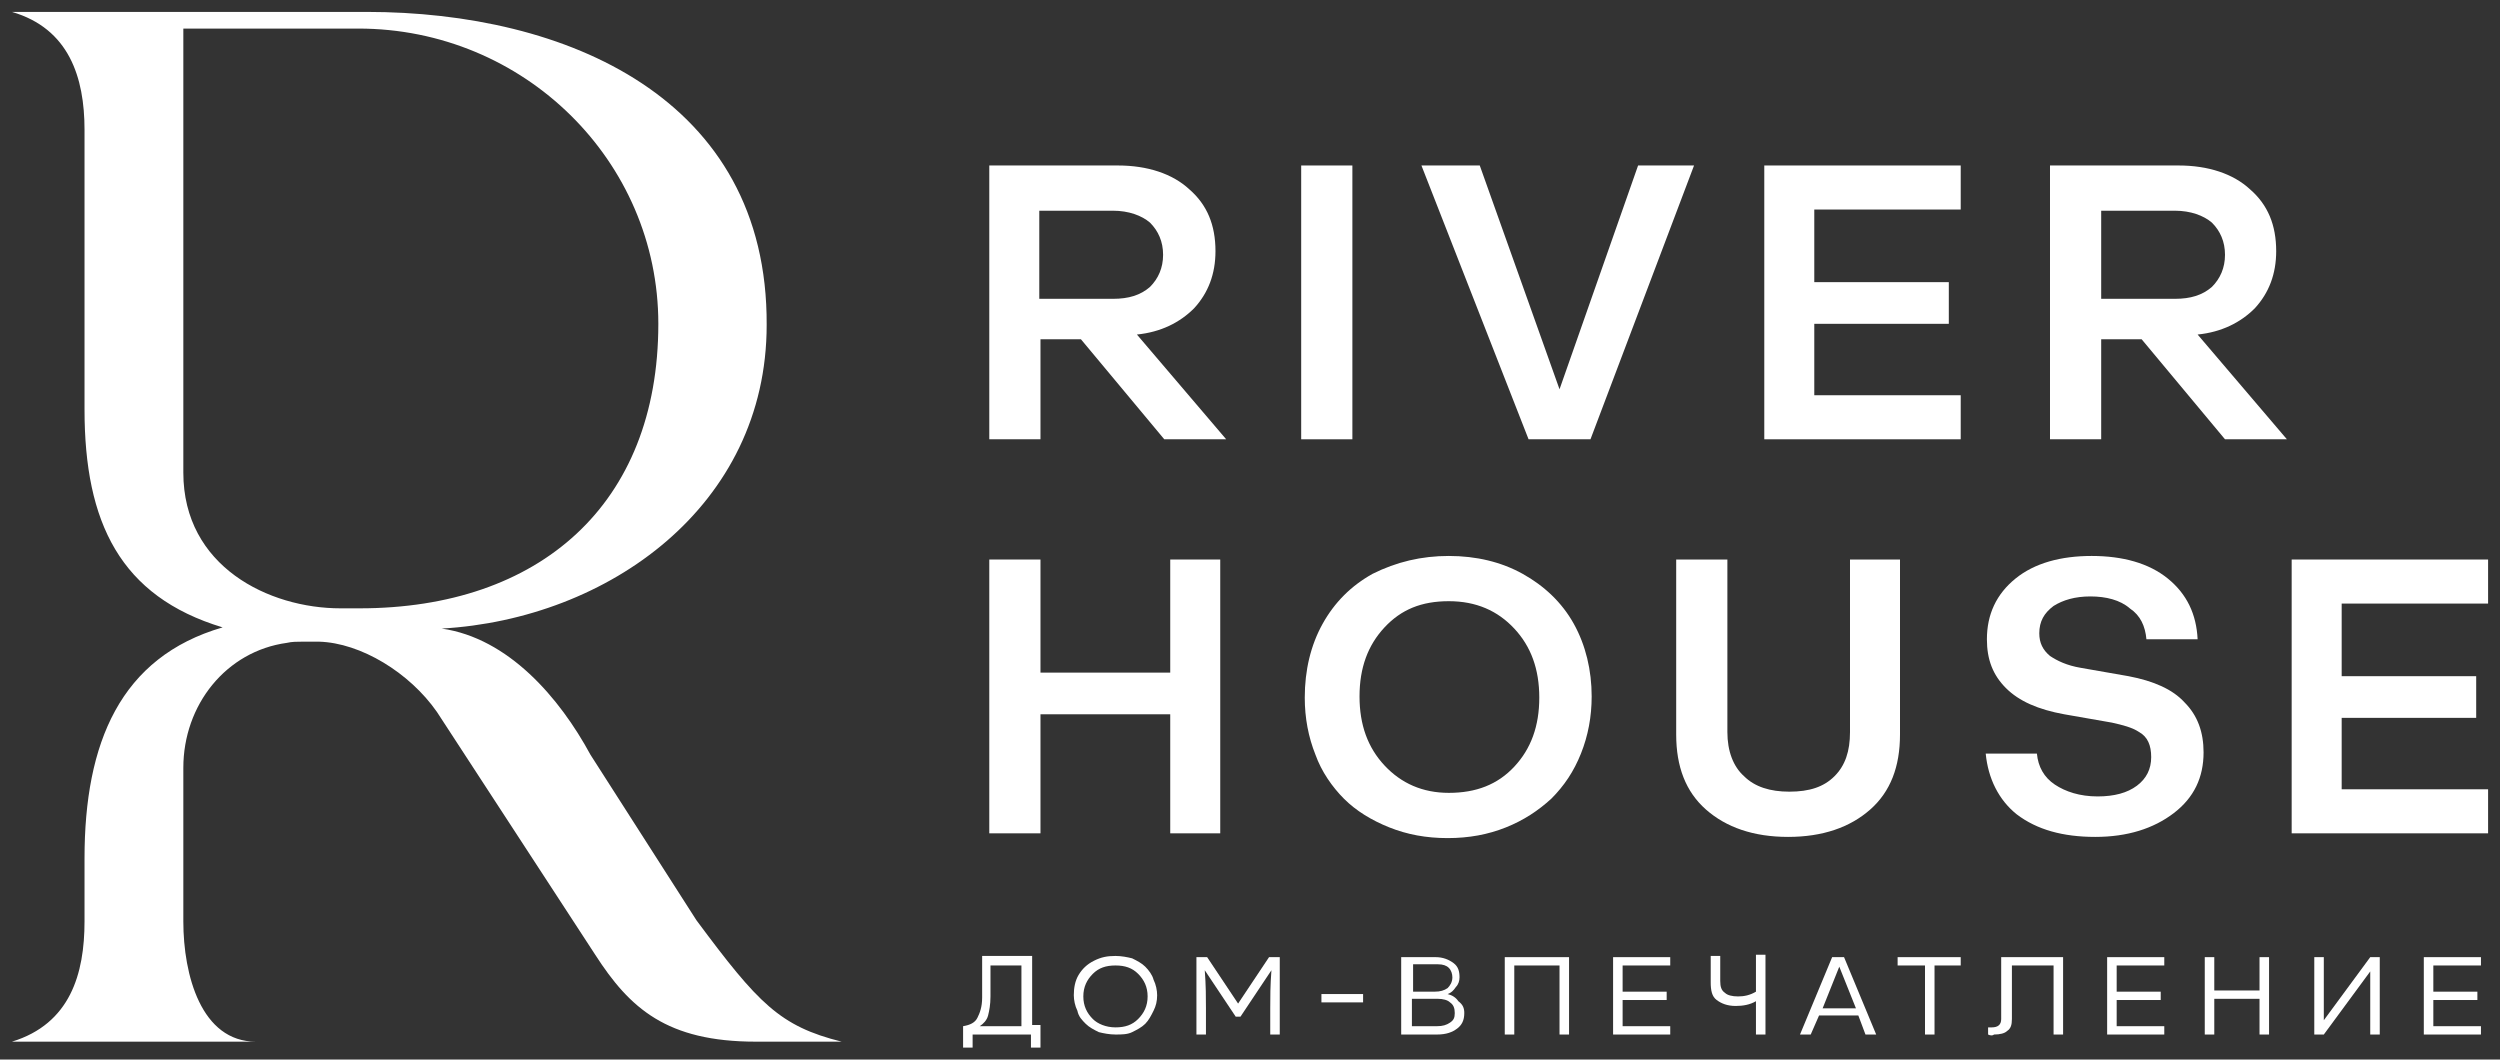 <?xml version="1.0" encoding="UTF-8"?> <svg xmlns="http://www.w3.org/2000/svg" width="840" height="356" viewBox="0 0 840 356" fill="none"><rect x="0" y="0" width="840" height="356" fill="#333333" stroke="none"/> <path d="M234 309.2L198.4 253.6C188 234.4 170.8 214.4 148.4 211.2C204.4 208 257.6 170 257.6 109.2C258 32.8 190 4 123.2 4H4C23.2 9.6 28.4 26 28.4 43.6V137.6C28.4 175.6 40.4 200.4 74.8 210.8C40.4 220.8 28.4 249.6 28.4 288.4V309.6C28.4 327.2 23.6 344 4 350H86C67.6 350 61.6 327.6 61.6 309.6V258C61.6 236.8 76 218.8 96.4 216C98 215.6 100 215.6 101.6 215.6C101.6 215.6 101.6 215.6 102.4 215.6H107.2C121.2 216 137.6 226 146.8 239.2L200 320.8C211.6 338.8 224 350 254 350H282.8C262 344.8 254.8 337.2 234 309.2ZM61.6 158.8V9.6H120.4C176 9.6 221.2 54 221.2 108.8C221.2 169.6 181.2 204.4 120.8 204.4H114.4C90.4 204.4 61.6 190.4 61.6 158.8Z" fill="white"></path> <path d="M412 147.602H391.2L363.2 114.002H349.6V147.602H332.4V55.602H375.6C385.6 55.602 394 58.402 399.6 63.602C405.6 68.802 408.4 75.602 408.4 84.402C408.4 92.002 406 98.402 401.2 103.602C396.4 108.402 390 111.602 382 112.402L412 147.602ZM374 100.402C379.2 100.402 383.2 99.202 386.4 96.402C389.2 93.602 390.8 90.002 390.8 85.602C390.8 81.202 389.2 77.602 386.4 74.802C383.6 72.402 379.2 70.802 374 70.802H349.2V100.402H374Z" fill="white"></path> <path d="M437.2 147.602V55.602H454.4V147.602H437.2Z" fill="white"></path> <path d="M497.2 55.602L524 130.802L550.4 55.602H569.2L534.4 147.602H513.6L477.6 55.602H497.2Z" fill="white"></path> <path d="M592.8 55.602H658.8V70.402H609.6V94.802H654.8V108.802H609.6V132.802H658.8V147.602H592.8V55.602Z" fill="white"></path> <path d="M768.4 147.602H747.6L719.6 114.002H706V147.602H688.8V55.602H732C742 55.602 750.4 58.402 756 63.602C762 68.802 764.8 75.602 764.8 84.402C764.8 92.002 762.4 98.402 757.6 103.602C752.8 108.402 746.4 111.602 738.4 112.402L768.4 147.602ZM730.8 100.402C736 100.402 740 99.202 743.2 96.402C746 93.602 747.6 90.002 747.6 85.602C747.6 81.202 746 77.602 743.2 74.802C740.4 72.402 736 70.802 730.8 70.802H706V100.402H730.8Z" fill="white"></path> <path d="M332.4 188H349.6V226H393.2V188H410V280H393.2V240H349.6V280H332.4V188Z" fill="white"></path> <path d="M486.8 186.801C496 186.801 504.4 188.801 511.6 192.801C518.8 196.801 524.8 202.401 528.8 209.601C532.8 216.801 534.8 225.201 534.8 234.001C534.8 240.801 533.6 247.201 531.2 253.201C528.8 259.201 525.6 264.001 521.2 268.401C516.8 272.401 512 275.601 506 278.001C500 280.401 493.6 281.601 486.4 281.601C479.2 281.601 472.8 280.401 466.8 278.001C460.8 275.601 455.6 272.401 451.6 268.401C447.6 264.401 444 259.201 442 253.601C439.6 247.601 438.4 241.201 438.4 234.401C438.4 225.201 440.4 216.801 444.4 209.601C448.4 202.401 454 196.801 461.2 192.801C469.2 188.801 477.6 186.801 486.8 186.801ZM486.8 266.401C496 266.401 503.2 263.601 508.8 257.601C514.4 251.601 517.2 244.001 517.2 234.401C517.2 224.801 514.4 217.201 508.8 211.201C503.2 205.201 496 202.001 486.8 202.001C477.6 202.001 470.8 204.801 465.2 210.801C459.6 216.801 456.8 224.401 456.8 234.001C456.8 243.601 459.6 251.201 465.2 257.201C470.8 263.201 478 266.401 486.8 266.401Z" fill="white"></path> <path d="M563.2 188H580.4V246C580.4 252.4 582.4 257.6 586 260.8C589.6 264.4 594.8 266 601.2 266C608 266 612.8 264.4 616.4 260.8C620 257.2 621.6 252.4 621.6 246V188H638.4V246.8C638.4 257.6 635.2 266 628.4 272C621.6 278 612.4 281.2 600.8 281.2C589.2 281.2 580 278 573.2 272C566.4 266 563.2 257.6 563.2 246.8V188Z" fill="white"></path> <path d="M667.2 253.201H684.4C684.8 257.601 686.8 261.201 690.4 263.601C694 266.001 698.8 267.601 704.8 267.601C710.4 267.601 714.8 266.401 718 264.001C721.2 261.601 722.8 258.401 722.8 254.401C722.8 250.401 721.6 247.601 718.8 246.001C716.4 244.401 713.2 243.601 709.6 242.801L693.6 240.001C684.8 238.401 678.4 235.601 674 231.201C669.6 226.801 667.6 221.601 667.6 214.801C667.6 206.401 670.8 199.601 677.2 194.401C683.6 189.201 692.4 186.801 702.8 186.801C713.2 186.801 722 189.201 728.4 194.401C734.8 199.601 738 206.401 738.4 214.801H721.2C720.8 210.401 719.2 206.801 715.6 204.401C712.4 201.601 707.6 200.401 702.4 200.401C697.2 200.401 693.2 201.601 690 203.601C686.8 206.001 685.2 208.801 685.2 212.801C685.2 216.001 686.4 218.401 688.8 220.401C691.2 222.001 694.4 223.601 699.2 224.401L715.2 227.201C723.6 228.801 730 231.601 734 236.001C738.4 240.401 740.4 246.001 740.4 252.801C740.4 261.201 737.2 268.001 730.4 273.201C723.6 278.401 714.8 281.201 704 281.201C693.2 281.201 684.4 278.801 677.6 273.601C671.6 268.801 668 261.601 667.2 253.201Z" fill="white"></path> <path d="M770 188H836V202.8H786.8V227.2H832V241.2H786.8V265.2H836V280H770V188Z" fill="white"></path> <path d="M349.6 344.799V351.999H346.4V347.599H326.8V351.999H323.6V344.799C326 344.399 327.6 343.599 328.4 341.999C329.2 340.399 330 338.399 330 335.199V321.199H346.8V344.399H349.6V344.799ZM329.2 344.799H343.2V324.399H332.8V334.799C332.8 337.599 332.4 339.599 332 341.199C331.6 342.799 330.4 343.999 329.2 344.799Z" fill="white"></path> <path d="M374.8 321.199C376.8 321.199 378.8 321.599 380.4 321.999C382 322.799 383.6 323.599 384.8 324.799C386 325.999 387.2 327.599 387.6 329.199C388.4 330.799 388.8 332.799 388.8 334.399C388.8 336.399 388.4 337.999 387.6 339.599C386.8 341.199 386 342.799 384.8 343.999C383.6 345.199 382 345.999 380.4 346.799C378.8 347.599 376.8 347.599 374.8 347.599C372.8 347.599 370.8 347.199 369.2 346.799C367.6 345.999 366 345.199 364.8 343.999C363.6 342.799 362.4 341.599 362 339.599C361.2 337.999 360.8 335.999 360.8 334.399C360.8 331.999 361.2 329.599 362.4 327.599C363.6 325.599 365.2 323.999 367.6 322.799C370 321.599 372 321.199 374.8 321.199ZM374.8 345.199C378 345.199 380.4 344.399 382.4 342.399C384.4 340.399 385.6 337.999 385.6 334.799C385.6 331.599 384.4 329.199 382.4 327.199C380.4 325.199 378 324.399 374.8 324.399C371.6 324.399 369.2 325.199 367.2 327.199C365.2 329.199 364 331.599 364 334.799C364 337.999 365.2 340.399 367.2 342.399C368.8 343.999 371.6 345.199 374.8 345.199Z" fill="white"></path> <path d="M402 321.602H405.6L416 337.202L426.4 321.602H430V347.602H426.8V338.802C426.8 335.202 426.8 331.202 427.2 326.002L416.8 341.602H415.2L404.8 326.002C405.2 331.202 405.2 335.202 405.2 338.802V347.602H402V321.602Z" fill="white"></path> <path d="M444 334H458V336.8H444V334Z" fill="white"></path> <path d="M492 340.402C492 342.802 491.2 344.402 489.6 345.602C488 346.802 486 347.602 482.8 347.602H470.8V321.602H482.4C484.8 321.602 486.8 322.402 488.4 323.602C490 324.802 490.4 326.402 490.4 328.402C490.4 329.602 490 330.802 489.2 331.602C488.4 332.802 487.6 333.602 486.4 334.002C488 334.402 489.2 335.202 490 336.402C491.6 337.602 492 338.802 492 340.402ZM474.4 333.202H482C484 333.202 485.2 332.802 486.4 332.002C487.2 331.202 488 330.002 488 328.402C488 327.202 487.6 326.002 486.8 325.202C486 324.402 484.8 324.002 483.2 324.002H474.8V333.202H474.4ZM488.8 340.402C488.8 338.802 488.4 337.602 487.2 336.802C486.4 336.002 484.8 335.602 483.2 335.602H474.4V344.802H482.8C484.8 344.802 486 344.402 487.2 343.602C488.4 342.802 488.8 342.002 488.8 340.402Z" fill="white"></path> <path d="M505.6 321.602H527.2V347.602H524V324.402H508.8V347.602H505.6V321.602Z" fill="white"></path> <path d="M542 321.602H561.2V324.402H545.2V333.202H560V336.002H545.2V344.802H561.2V347.602H542V321.602Z" fill="white"></path> <path d="M593.2 321.601V347.601H590V336.401C588 337.601 585.6 338.001 583.2 338.001C580.4 338.001 578.4 337.201 576.8 336.001C575.2 334.801 574.8 332.801 574.8 330.001V321.201H578V329.601C578 331.601 578.4 332.801 579.6 333.601C580.4 334.401 582 334.801 584 334.801C586 334.801 588 334.401 590 333.201V320.801H593.2V321.601Z" fill="white"></path> <path d="M624.4 341.202H611.2L608.4 347.602H604.8L615.6 321.602H619.6L630.4 347.602H626.8L624.4 341.202ZM623.6 338.802L618 324.802L612.4 338.802H623.6Z" fill="white"></path> <path d="M658.8 324.402H650V347.602H646.8V324.402H637.6V321.602H658.8V324.402Z" fill="white"></path> <path d="M668 347.602V345.202H669.2C671.2 345.202 672.4 344.402 672.4 342.402V321.602H693.2V347.602H690V324.402H676V342.402C676 344.402 675.6 345.602 674.4 346.402C673.6 347.202 672 347.602 670 347.602C669.6 348.002 668.8 348.002 668 347.602Z" fill="white"></path> <path d="M708 321.602H727.2V324.402H711.2V333.202H726V336.002H711.2V344.802H727.2V347.602H708V321.602Z" fill="white"></path> <path d="M740.8 321.602H744V332.802H759.2V321.602H762.4V347.602H759.2V335.602H744V347.602H740.8V321.602Z" fill="white"></path> <path d="M799.6 321.602V347.602H796.4V326.402L780.8 347.602H777.6V321.602H780.8V342.802L796.4 321.602H799.6Z" fill="white"></path> <path d="M814.4 321.602H833.6V324.402H817.6V333.202H832.4V336.002H817.6V344.802H833.6V347.602H814.4V321.602Z" fill="white"></path> </svg> 